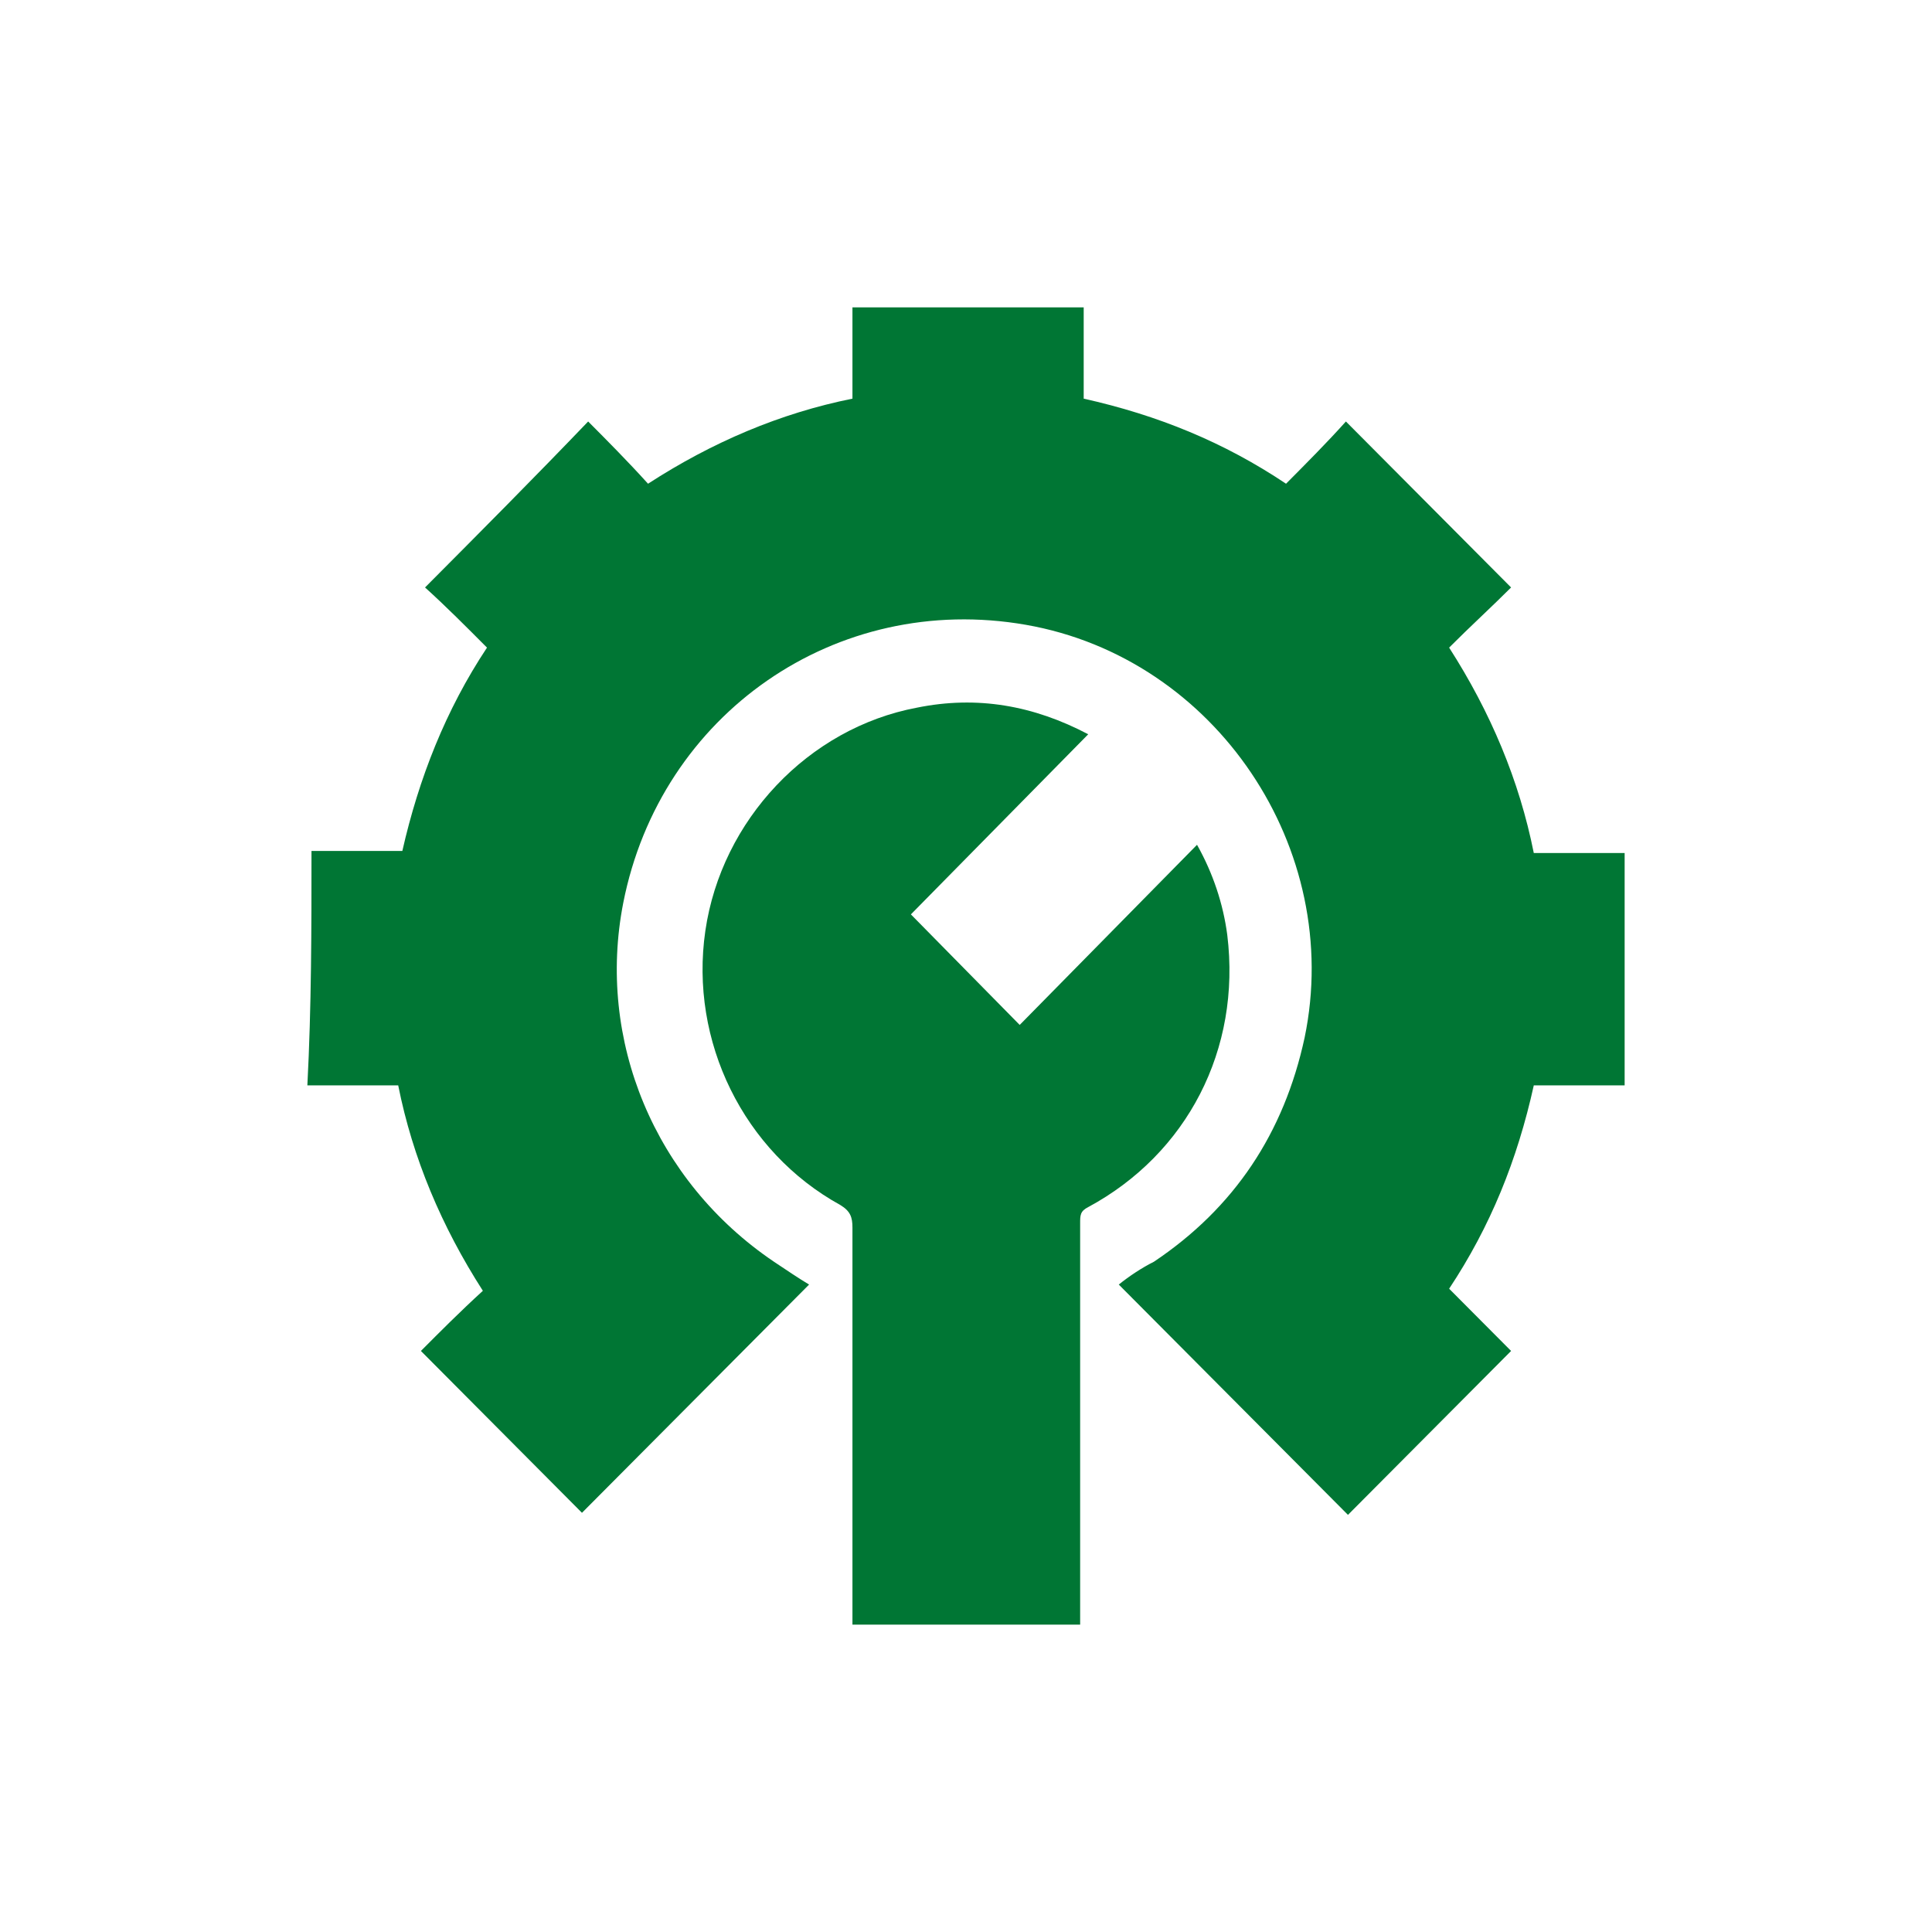 <?xml version="1.0" encoding="UTF-8"?>
<svg xmlns="http://www.w3.org/2000/svg" width="88" height="88" viewBox="0 0 88 88" fill="none">
  <path d="M14.188 38.759C15.599 38.759 16.915 38.759 18.326 38.759C19.078 35.452 20.301 32.333 22.182 29.498C21.241 28.553 20.301 27.608 19.36 26.758C21.9 24.206 24.345 21.749 26.79 19.198C27.636 20.048 28.577 20.993 29.517 22.033C32.433 20.143 35.536 18.82 38.828 18.158C38.828 16.741 38.828 15.418 38.828 14C42.307 14 45.787 14 49.361 14C49.361 15.323 49.361 16.741 49.361 18.158C52.746 18.914 55.755 20.143 58.577 22.033C59.517 21.088 60.458 20.143 61.304 19.198C63.843 21.749 66.288 24.206 68.828 26.758C67.981 27.608 66.947 28.553 66.006 29.498C67.887 32.428 69.204 35.546 69.862 38.854C71.273 38.854 72.589 38.854 74 38.854C74 42.445 74 45.942 74 49.438C72.589 49.438 71.273 49.438 69.862 49.438C69.11 52.84 67.887 55.864 66.006 58.699C66.947 59.644 67.887 60.589 68.828 61.534C66.288 64.086 63.843 66.543 61.398 69C57.919 65.503 54.533 62.101 50.959 58.51C51.429 58.132 51.994 57.754 52.558 57.471C56.226 55.014 58.483 51.612 59.423 47.265C61.21 38.665 55.379 29.971 46.727 28.459C38.075 26.947 30.081 32.522 28.389 41.122C27.166 47.359 29.799 53.785 35.254 57.471C35.818 57.849 36.382 58.227 36.853 58.51C33.373 62.007 29.893 65.503 26.508 68.906C24.157 66.543 21.618 63.991 19.172 61.534C20.019 60.684 20.959 59.739 21.994 58.794C20.113 55.864 18.796 52.746 18.138 49.438C16.727 49.438 15.317 49.438 14 49.438C14.188 45.847 14.188 42.256 14.188 38.759Z" fill="#007634"></path>
  <path d="M38.828 74C38.828 67.94 38.828 61.973 38.828 55.913C38.828 55.447 38.736 55.167 38.277 54.888C33.872 52.464 31.394 47.429 32.128 42.395C32.862 37.36 36.809 33.165 41.765 32.233C44.519 31.673 47.088 32.139 49.567 33.445C46.905 36.148 44.151 38.945 41.49 41.649C43.234 43.42 44.794 45.005 46.446 46.684C49.108 43.98 51.769 41.276 54.523 38.479C55.257 39.784 55.716 41.183 55.9 42.581C56.542 47.802 54.064 52.557 49.567 54.981C49.199 55.167 49.199 55.354 49.199 55.727C49.199 61.787 49.199 67.94 49.199 74C45.712 74 42.316 74 38.828 74Z" fill="#007634"></path>
</svg>
